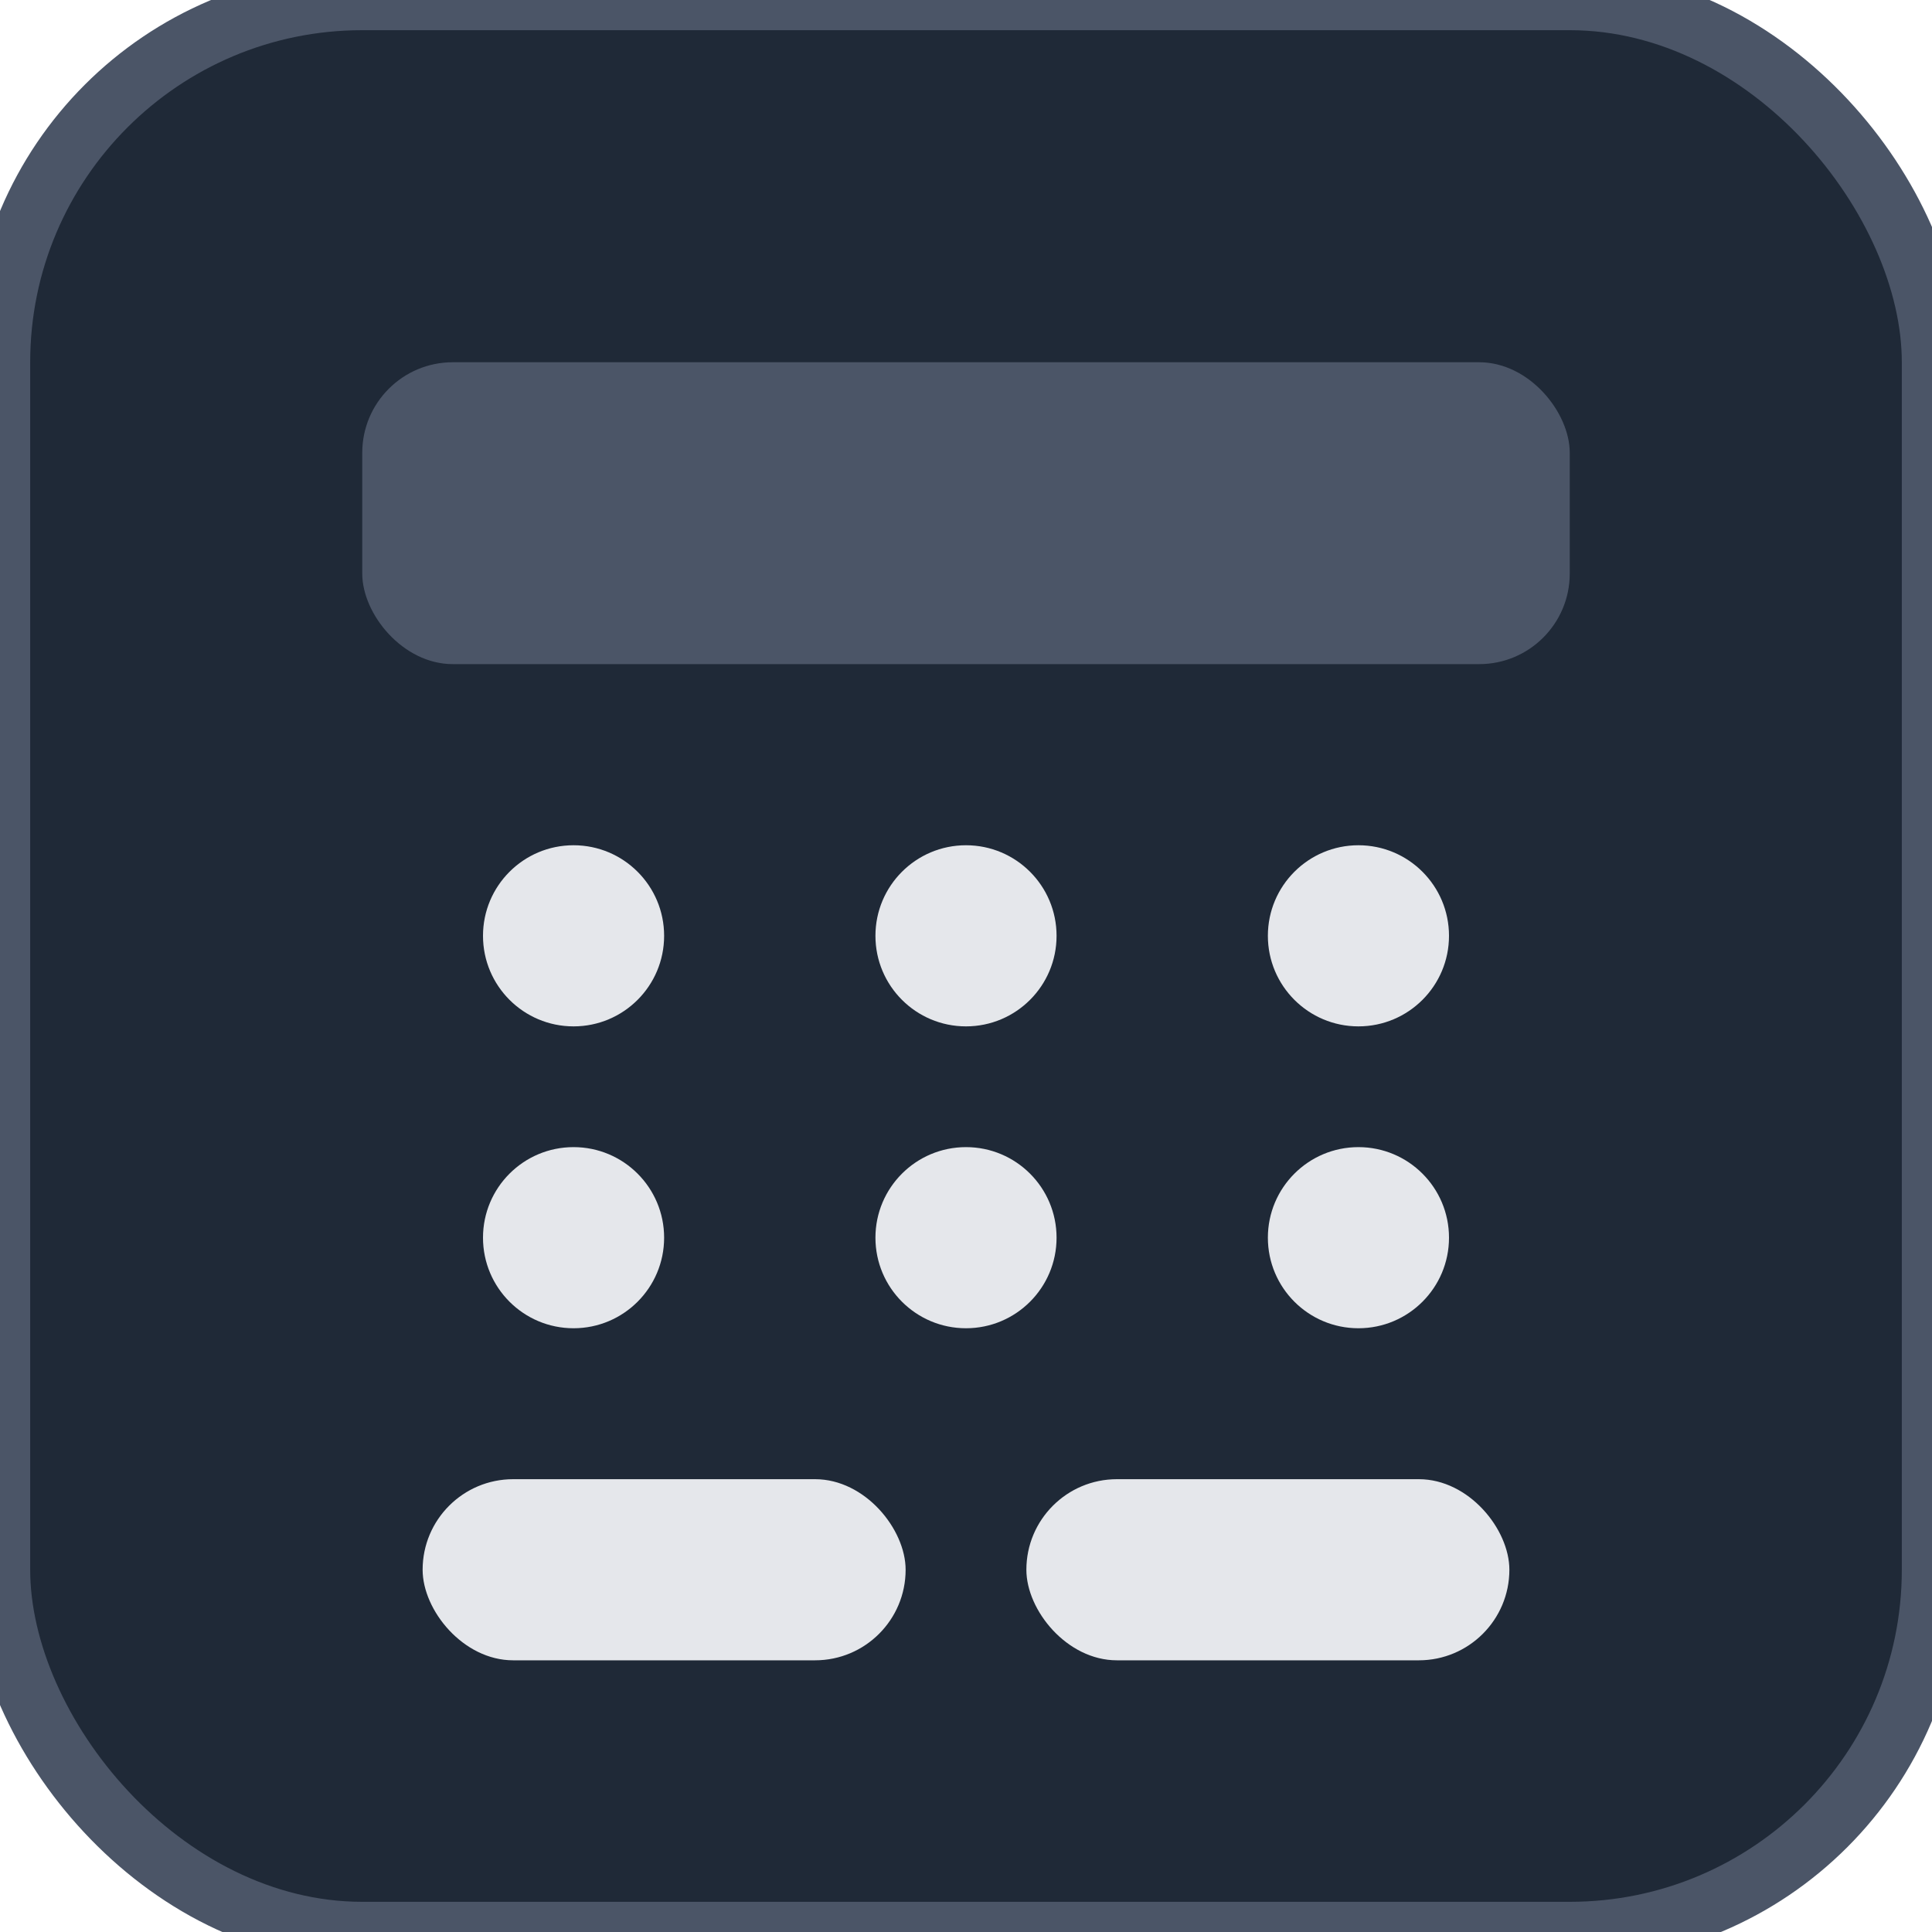 <svg viewBox="0 0 32 32" xmlns="http://www.w3.org/2000/svg">
  <rect width="32" height="32" rx="6" fill="#1F2937" stroke="#4B5567" stroke-width="1"/>
  <rect x="6" y="6" width="20" height="5" rx="1.5" fill="#4B5567"/>
  <circle cx="9.5" cy="15.5" r="1.5" fill="#E5E7EB"/>
  <circle cx="16" cy="15.5" r="1.5" fill="#E5E7EB"/>
  <circle cx="22.5" cy="15.5" r="1.5" fill="#E5E7EB"/>
  <circle cx="9.5" cy="20.5" r="1.5" fill="#E5E7EB"/>
  <circle cx="16" cy="20.5" r="1.5" fill="#E5E7EB"/>
  <circle cx="22.5" cy="20.5" r="1.5" fill="#E5E7EB"/>
  <rect x="7" y="24.5" width="8" height="3" rx="1.5" fill="#E5E7EB"/>
  <rect x="17" y="24.5" width="8" height="3" rx="1.5" fill="#E5E7EB"/>
</svg>